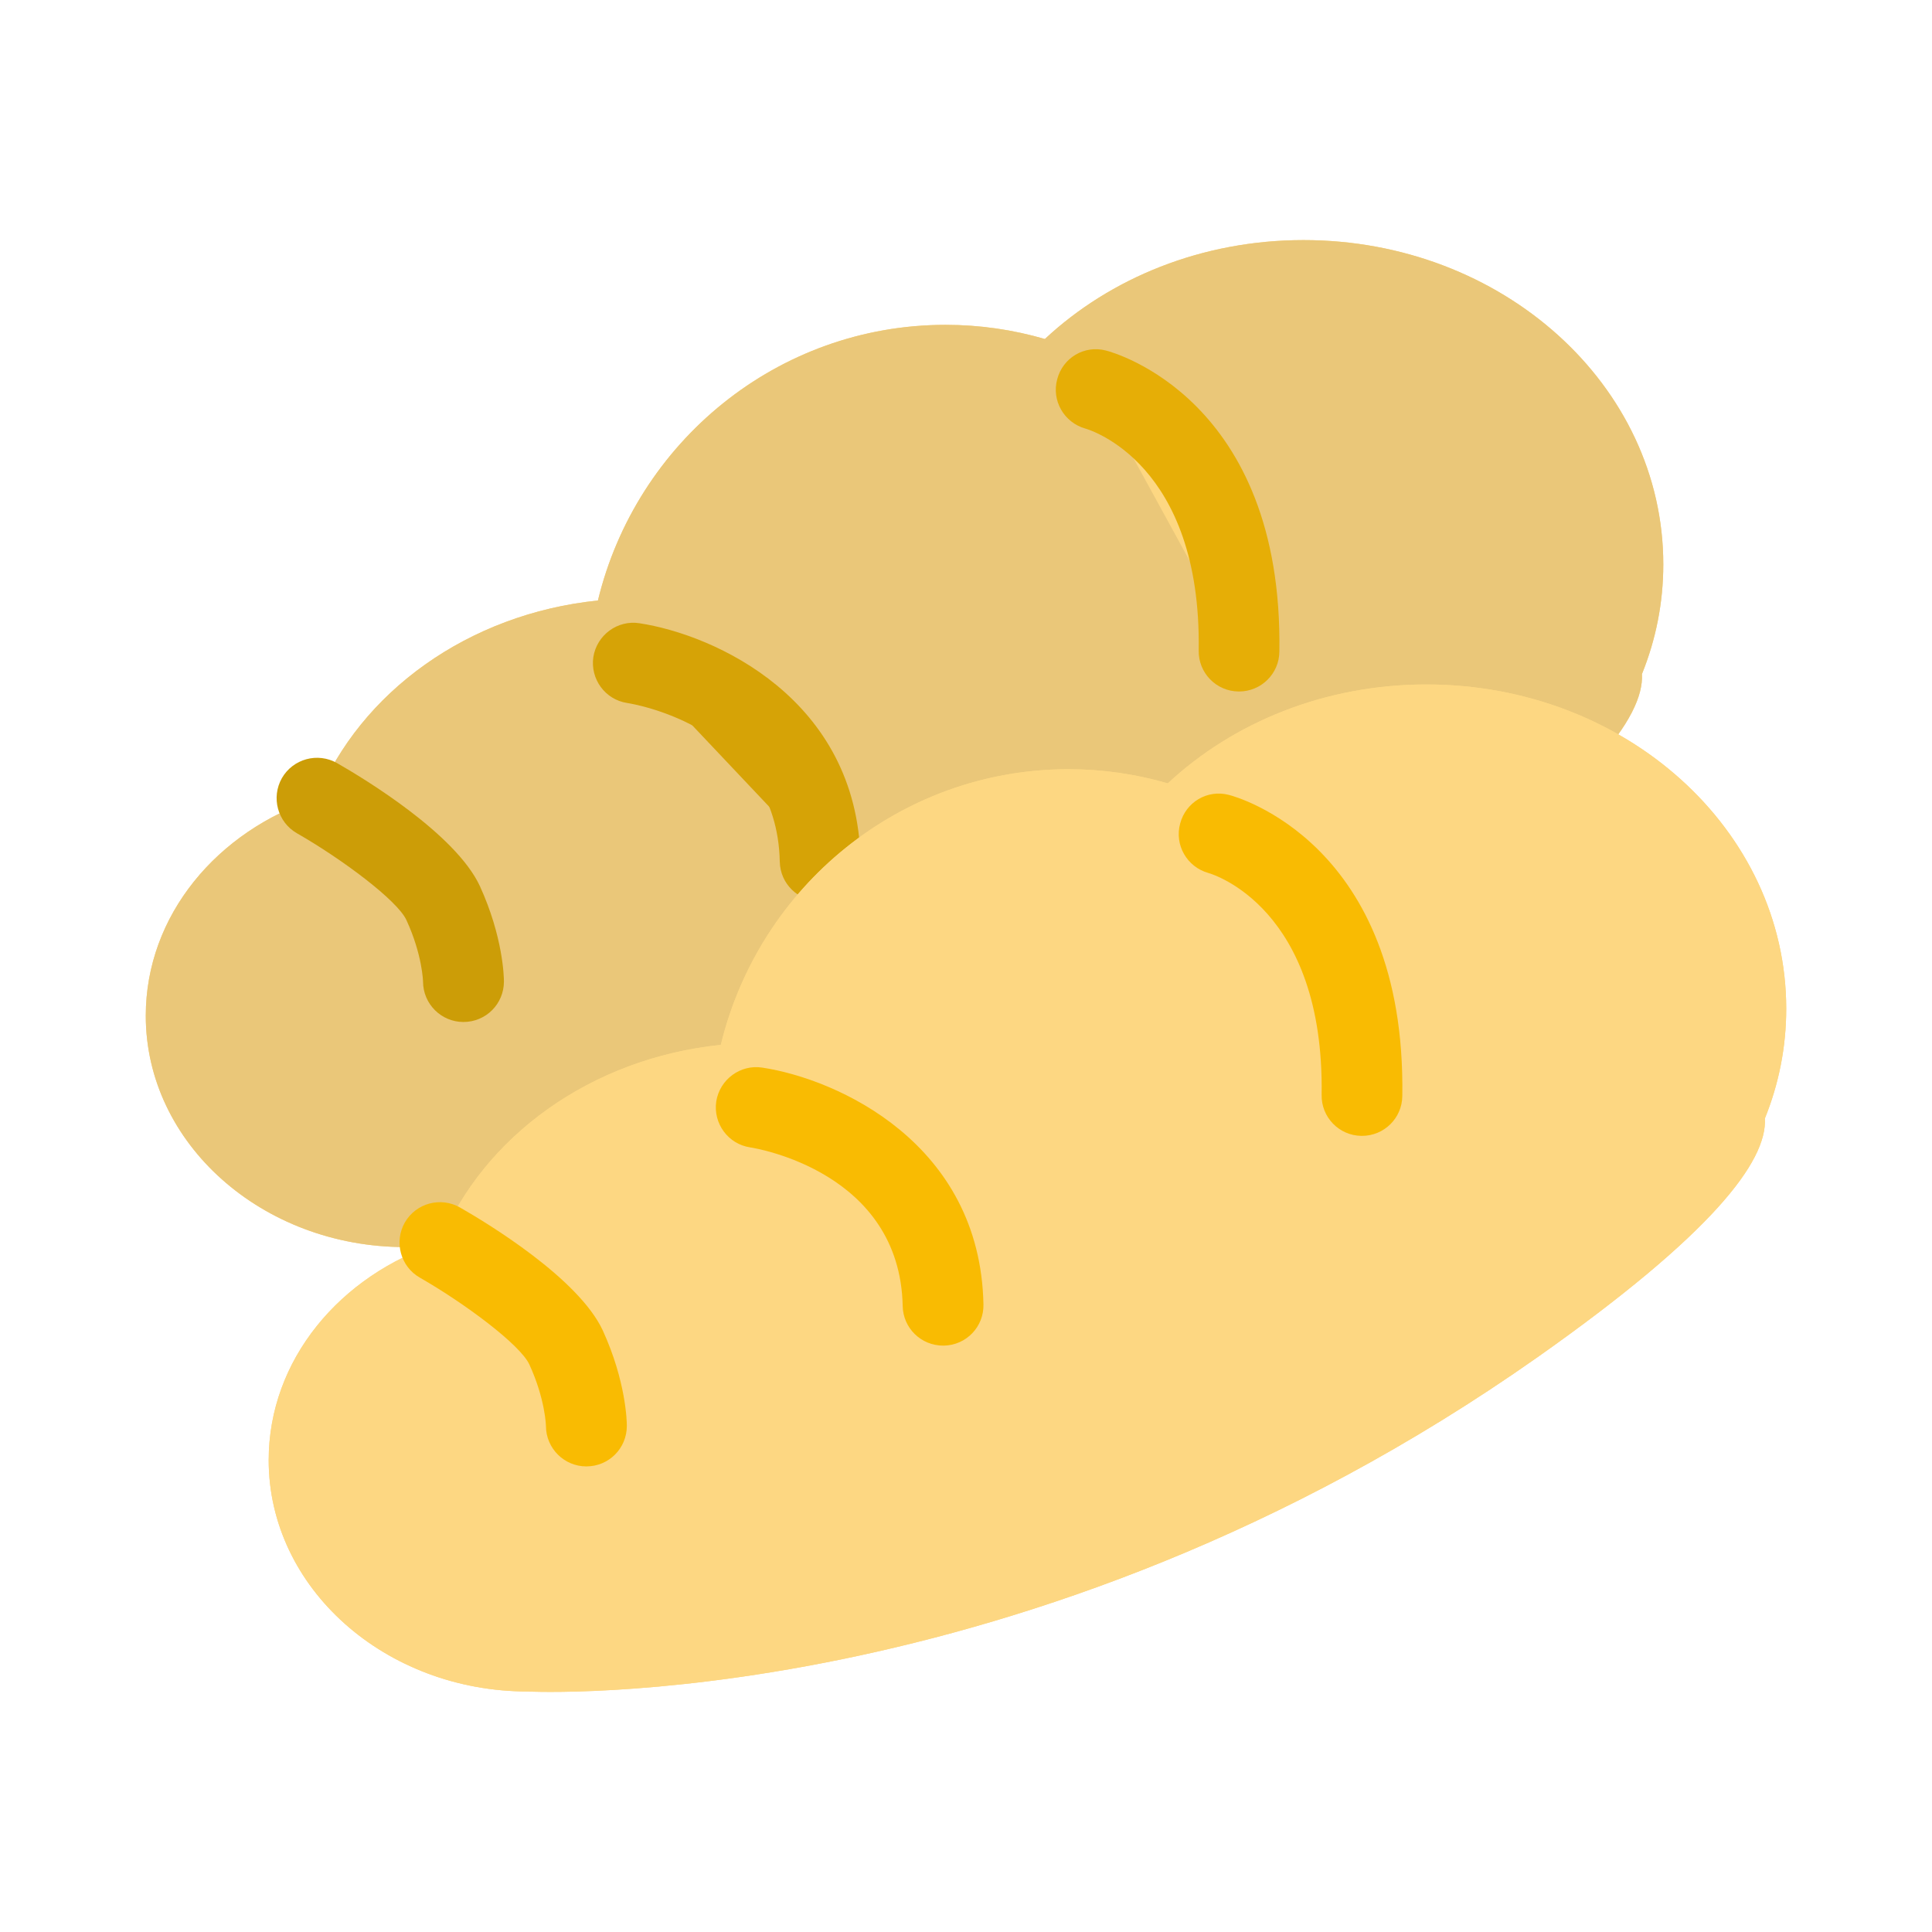 <?xml version="1.0" encoding="utf-8"?>
<!-- Generator: Adobe Illustrator 16.0.0, SVG Export Plug-In . SVG Version: 6.00 Build 0)  -->
<!DOCTYPE svg PUBLIC "-//W3C//DTD SVG 1.1//EN" "http://www.w3.org/Graphics/SVG/1.1/DTD/svg11.dtd">
<svg version="1.1" id="Livello_1" xmlns="http://www.w3.org/2000/svg" xmlns:xlink="http://www.w3.org/1999/xlink" x="0px" y="0px"
	 width="100px" height="100px" viewBox="0 0 100 100" enable-background="new 0 0 100 100" xml:space="preserve">
<g>
	<g>
		<g>
			<g>
				<path fill="#FDD782" d="M86.092,29.212c0-9.276-8.341-16.785-18.623-16.785c-5.256,0-10.005,1.963-13.386,5.119
					c-1.641-0.476-3.355-0.732-5.14-0.732c-8.71,0-16.013,6.075-17.995,14.268c-6.725,0.689-12.294,4.747-14.541,10.234
					c-5.169,1.668-8.862,6.077-8.862,11.26c0,6.606,6.019,11.973,13.427,11.973l0,0l0,0c0,0,25.767,1.345,52.256-17.309
					c8.996-6.339,11.884-10.119,11.759-12.352C85.706,33.11,86.092,31.203,86.092,29.212z"/>
			</g>
		</g>
		<g id="Your_Icon_1_">
			<g>
				<g>
					<path fill="#EAC779" d="M86.092,29.212c0-9.276-8.341-16.785-18.623-16.785c-5.256,0-10.005,1.963-13.386,5.119
						c-1.641-0.476-3.355-0.732-5.14-0.732c-8.71,0-16.013,6.075-17.995,14.268c-6.725,0.689-12.294,4.747-14.541,10.234
						c-5.169,1.668-8.862,6.077-8.862,11.26c0,6.606,6.019,11.973,13.427,11.973l0,0l0,0c0,0,25.767,1.345,52.256-17.309
						c8.996-6.339,11.884-10.119,11.759-12.352C85.706,33.11,86.092,31.203,86.092,29.212z"/>
				</g>
			</g>
		</g>
		<g>
			<g>
				<path fill="#CC9D07" d="M16.408,41.316c0,0,5.463,3.128,6.523,5.426c1.054,2.297,1.054,4.062,1.054,4.062"/>
			</g>
			<g>
				<path fill="#CC9D07" d="M23.985,52.898c-1.146,0-2.089-0.935-2.089-2.095l0,0c0,0-0.032-1.388-0.863-3.187
					c-0.468-1.008-3.304-3.135-5.661-4.485c-1.006-0.573-1.348-1.854-0.781-2.856c0.575-1,1.854-1.35,2.859-0.775
					c1.414,0.809,6.132,3.664,7.387,6.361c1.208,2.641,1.246,4.72,1.246,4.942C26.082,51.964,25.154,52.898,23.985,52.898z"/>
			</g>
		</g>
		<g>
			<g>
				<path fill="#FDD782" d="M56.72,20.166c0,0,7.588,1.947,7.418,13.537"/>
			</g>
			<g>
				<path fill="#E6AE06" d="M64.138,35.791c0,0-0.022,0-0.038,0c-1.154-0.014-2.079-0.967-2.056-2.127
					c0.145-9.665-5.618-11.41-5.864-11.48c-1.106-0.312-1.762-1.449-1.458-2.56c0.292-1.104,1.402-1.772,2.518-1.482
					c0.378,0.093,9.184,2.5,8.98,15.588C66.209,34.878,65.272,35.791,64.138,35.791z"/>
			</g>
		</g>
		<g>
			<g>
				<path fill="#D6A306" d="M32.786,34.32c0,0,9.489,1.457,9.671,10.233"/>
			</g>
			<g>
				<path fill="#D6A306" d="M42.457,46.648c-1.149,0-2.072-0.908-2.096-2.045c-0.141-6.945-7.576-8.166-7.892-8.215
					c-1.143-0.17-1.925-1.237-1.758-2.38c0.183-1.144,1.255-1.925,2.381-1.75c3.895,0.591,11.284,3.915,11.448,12.257
					c0.027,1.16-0.892,2.111-2.046,2.133C42.475,46.648,42.463,46.648,42.457,46.648z"/>
			</g>
		</g>
	</g>
	<g>
		<g>
			<g>
				<path fill="#FDD782" d="M92.455,52.213c0-9.275-8.341-16.785-18.623-16.785c-5.256,0-10.005,1.963-13.386,5.119
					c-1.641-0.476-3.356-0.732-5.141-0.732c-8.711,0-16.014,6.075-17.995,14.268c-6.725,0.689-12.294,4.747-14.541,10.234
					c-5.169,1.668-8.862,6.077-8.862,11.261c0,6.607,6.019,11.974,13.427,11.974l0,0l0,0c0,0,25.768,1.345,52.257-17.311
					c8.996-6.339,11.884-10.119,11.759-12.352C92.069,56.111,92.455,54.204,92.455,52.213z"/>
			</g>
		</g>
		<g id="Your_Icon_8_">
			<g>
				<g>
					<path fill="#FDD782" d="M92.455,52.213c0-9.275-8.341-16.785-18.623-16.785c-5.256,0-10.005,1.963-13.386,5.119
						c-1.641-0.476-3.356-0.732-5.141-0.732c-8.711,0-16.014,6.075-17.995,14.268c-6.725,0.689-12.294,4.747-14.541,10.234
						c-5.169,1.668-8.862,6.077-8.862,11.261c0,6.607,6.019,11.974,13.427,11.974l0,0l0,0c0,0,25.768,1.345,52.257-17.311
						c8.996-6.339,11.884-10.119,11.759-12.352C92.069,56.111,92.455,54.204,92.455,52.213z"/>
				</g>
			</g>
		</g>
		<g>
			<g>
				<path fill="#FDD782" d="M22.77,64.317c0,0,5.463,3.128,6.523,5.426c1.054,2.297,1.054,4.062,1.054,4.062"/>
			</g>
			<g>
				<path fill="#F9BB02" d="M30.347,75.901c-1.146,0-2.089-0.936-2.089-2.096l0,0c0,0-0.032-1.389-0.863-3.188
					c-0.468-1.008-3.304-3.135-5.661-4.485c-1.006-0.573-1.348-1.854-0.781-2.856c0.575-1,1.854-1.35,2.859-0.775
					c1.414,0.809,6.132,3.664,7.387,6.361c1.208,2.641,1.246,4.72,1.246,4.943C32.444,74.966,31.516,75.901,30.347,75.901z"/>
			</g>
		</g>
		<g>
			<g>
				<path fill="#FDD782" d="M63.083,43.167c0,0,7.588,1.947,7.418,13.537"/>
			</g>
			<g>
				<path fill="#F9BB02" d="M70.501,58.792c0,0-0.022,0-0.038,0c-1.154-0.014-2.079-0.967-2.056-2.127
					c0.145-9.664-5.618-11.41-5.864-11.48c-1.106-0.312-1.762-1.449-1.458-2.56c0.292-1.104,1.402-1.772,2.518-1.482
					c0.378,0.093,9.184,2.5,8.98,15.588C72.572,57.879,71.636,58.792,70.501,58.792z"/>
			</g>
		</g>
		<g>
			<g>
				<path fill="#FDD782" d="M39.148,57.321c0,0,9.489,1.457,9.671,10.233"/>
			</g>
			<g>
				<path fill="#F9BB02" d="M48.819,69.649c-1.149,0-2.072-0.908-2.096-2.045c-0.141-6.945-7.576-8.166-7.892-8.215
					c-1.143-0.17-1.925-1.237-1.758-2.38c0.183-1.144,1.255-1.925,2.381-1.75c3.895,0.591,11.285,3.915,11.449,12.257
					c0.027,1.16-0.892,2.111-2.046,2.133C48.837,69.649,48.825,69.649,48.819,69.649z"/>
			</g>
		</g>
	</g>
</g>
</svg>
